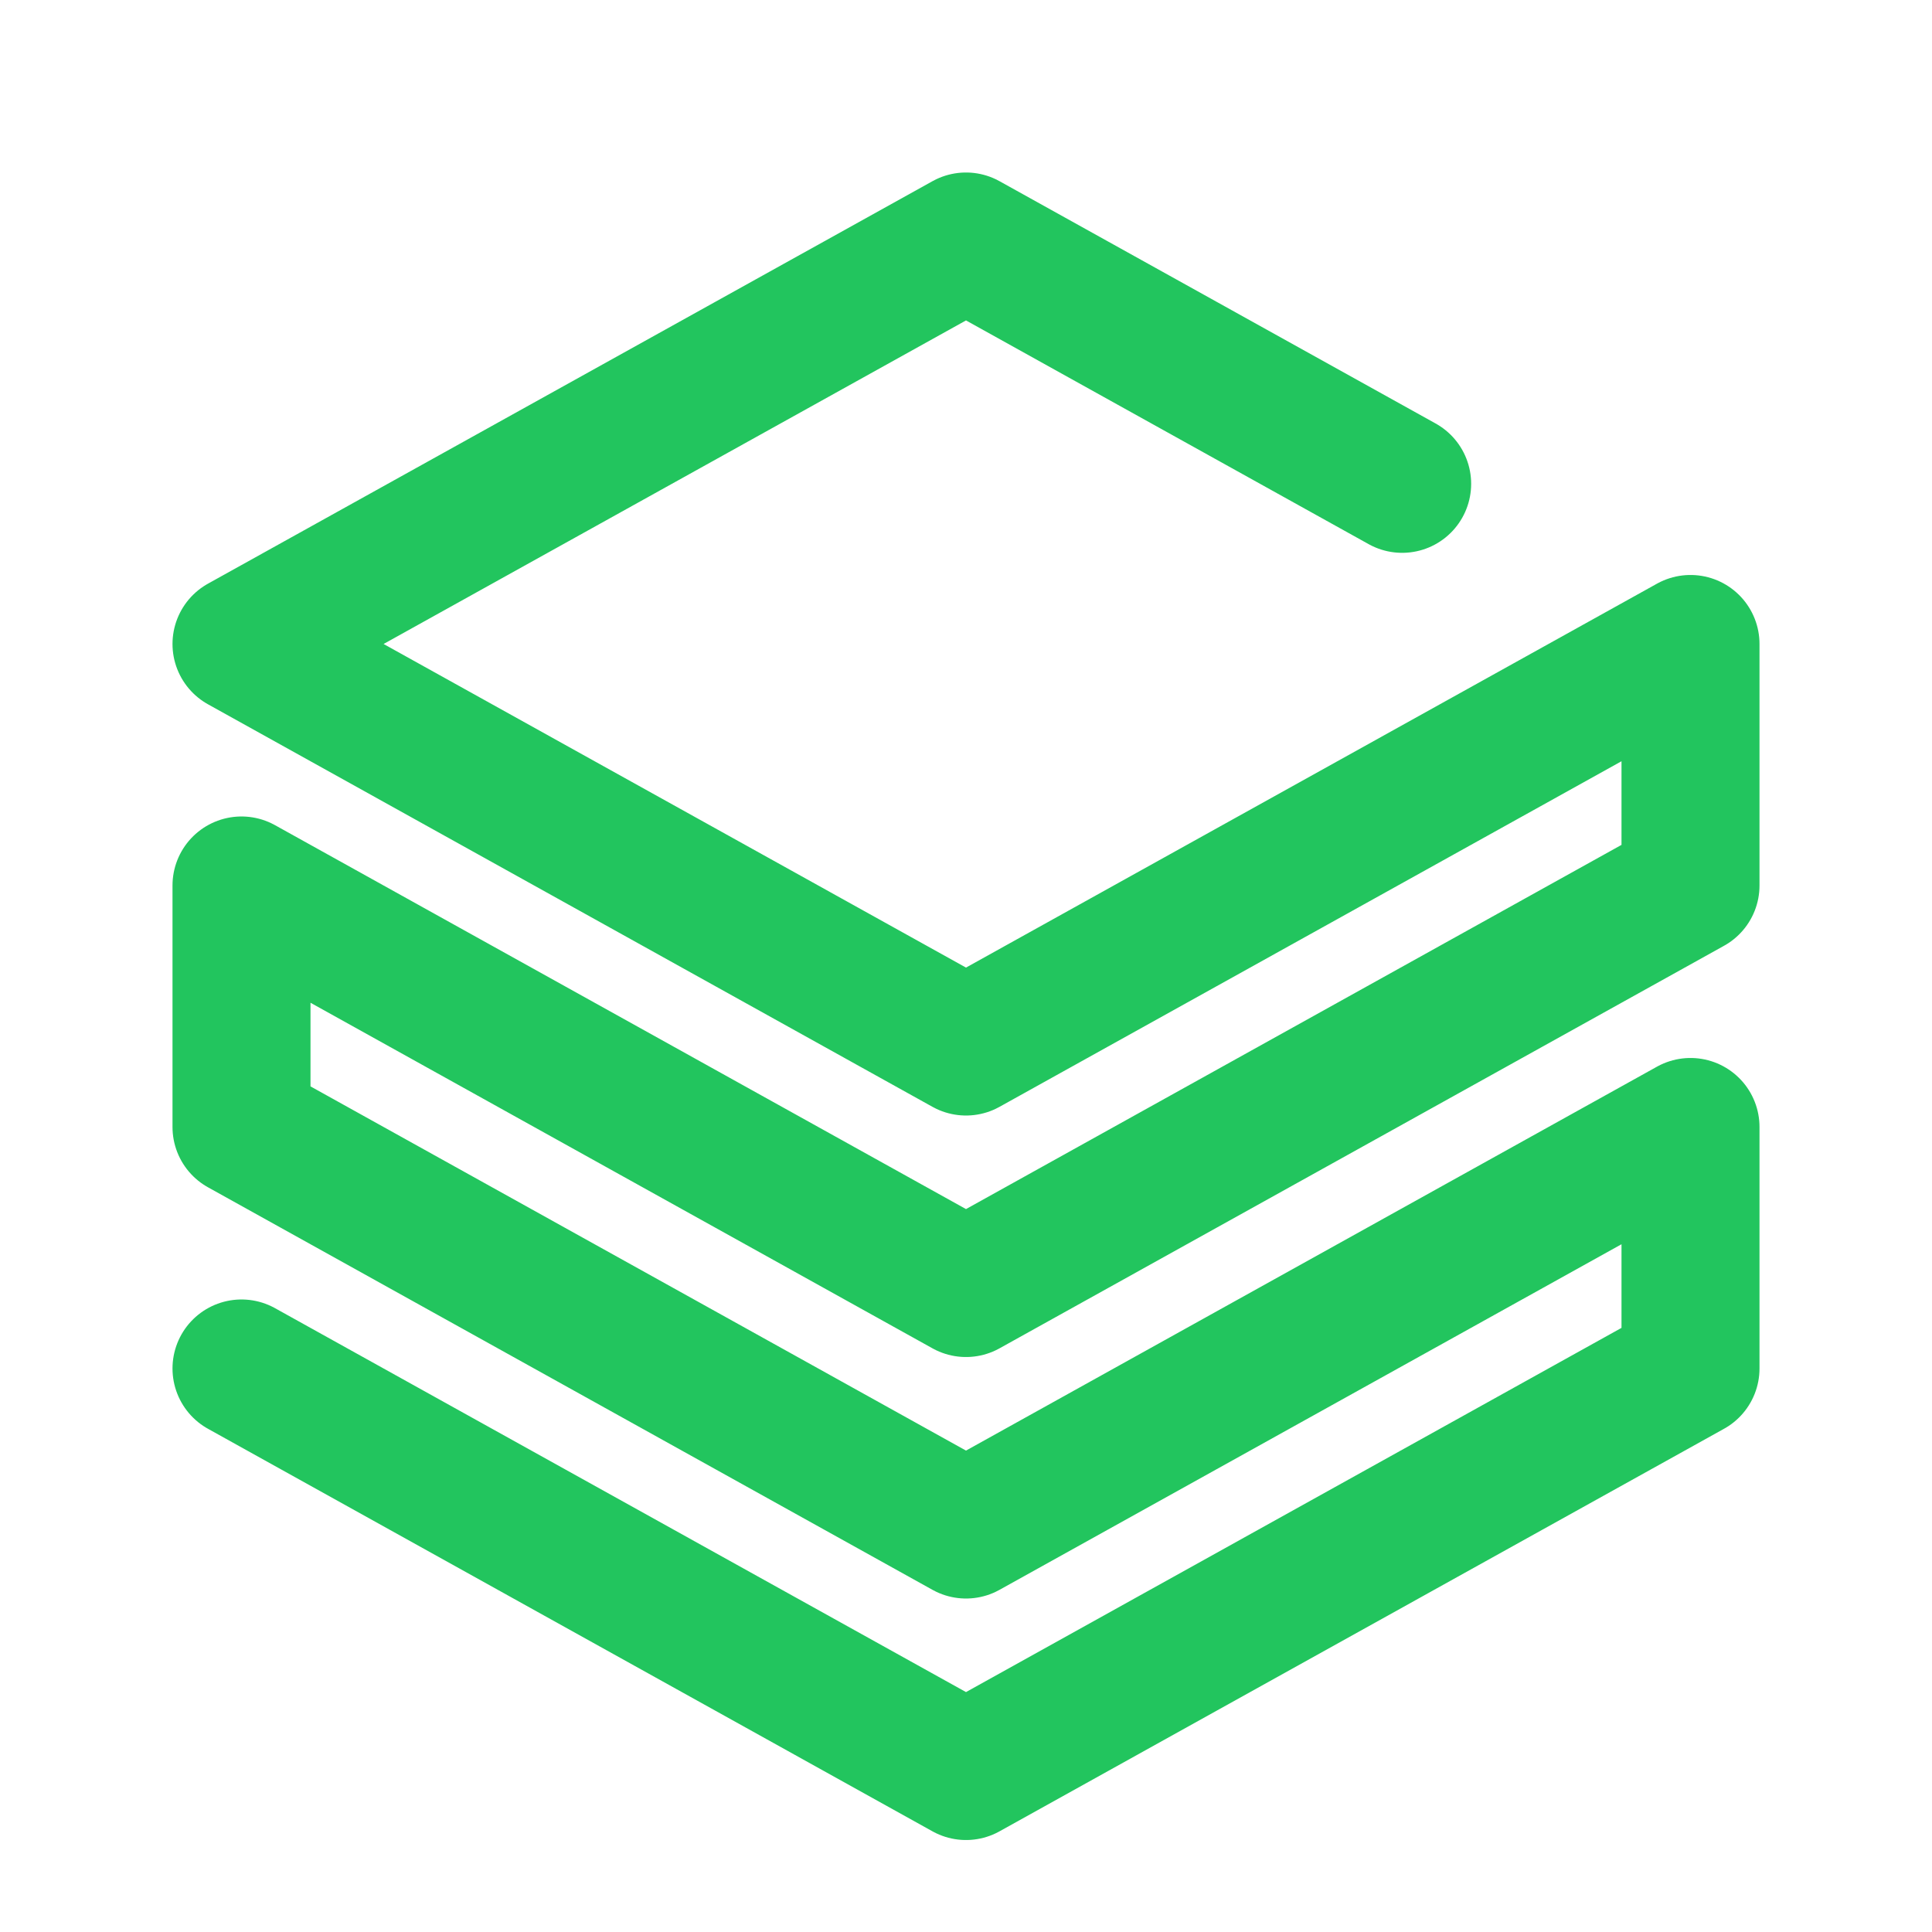<svg width="28" height="28" viewBox="0 0 28 28" fill="none" xmlns="http://www.w3.org/2000/svg">
<path d="M3.5 19.833L14 25.667L24.5 19.833V16.333L14 22.167L3.5 16.333V12.833L14 18.667L24.5 12.833V9.333L14 15.167L3.5 9.333L14 3.5L20.321 7.012" stroke="#22C55E" stroke-width="2" stroke-linecap="round" stroke-linejoin="round"/>
</svg>
